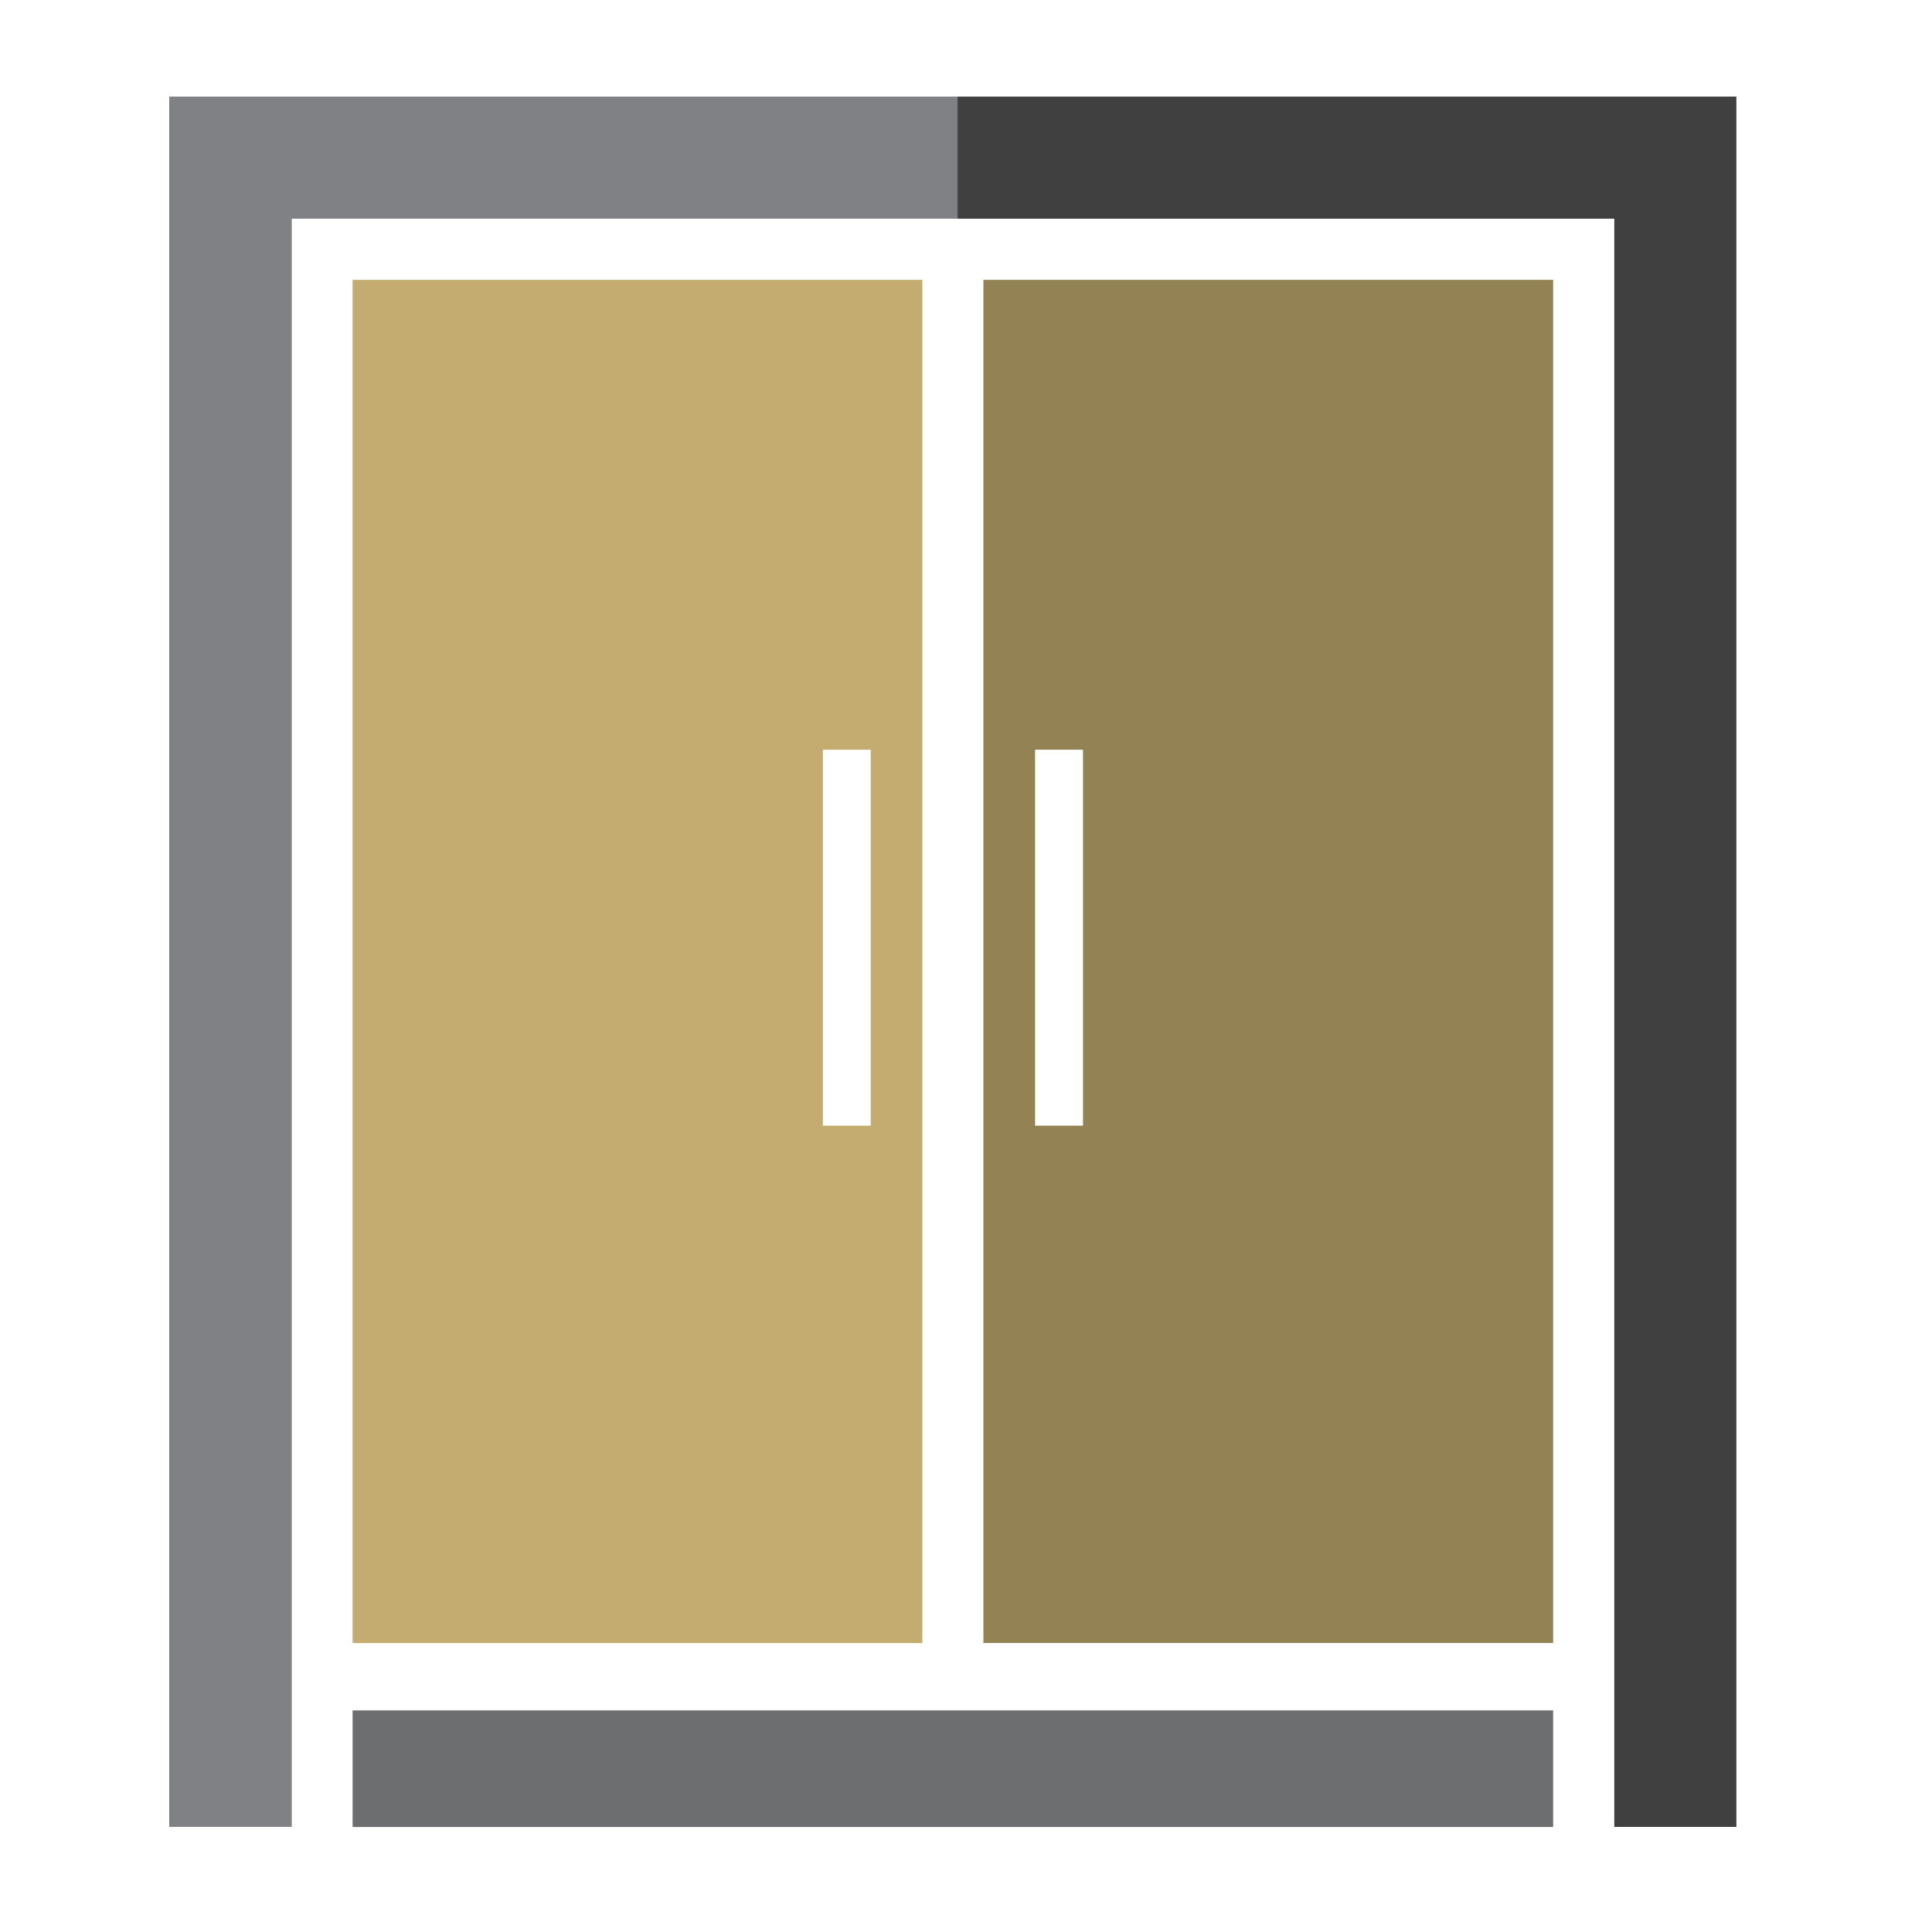 <?xml version="1.0" encoding="UTF-8"?> <!-- Generator: Adobe Illustrator 23.0.1, SVG Export Plug-In . SVG Version: 6.00 Build 0) --> <svg xmlns="http://www.w3.org/2000/svg" xmlns:xlink="http://www.w3.org/1999/xlink" id="Layer_1" x="0px" y="0px" viewBox="0 0 200 200" style="enable-background:new 0 0 200 200;" xml:space="preserve"> <style type="text/css"> .st0{fill:#C4AC70;} .st1{fill:#938254;} .st2{fill:#6D6E70;} .st3{fill:#404041;} .st4{fill:#808184;} </style> <g> <path id="XMLID_61_" class="st0" d="M36.5,28.97v141.12h58.98V28.97H36.5z M90.14,116.53h-4.96V77.61h4.96V116.53z"></path> <path id="XMLID_100_" class="st1" d="M101.8,170.08h58.98V28.97H101.8V170.08z M107.15,77.61h4.96v38.92h-4.96V77.61z"></path> <rect id="XMLID_102_" x="36.5" y="177.06" class="st2" width="124.28" height="12.07"></rect> <polygon id="XMLID_1_" class="st3" points="17.54,10 17.54,189.12 30.18,189.12 30.18,176.4 30.18,22.64 167.11,22.64 167.11,170.08 167.11,176.4 167.11,189.12 179.75,189.12 179.75,10 "></polygon> <polygon class="st4" points="99.13,10 17.54,10 17.54,189.12 30.18,189.12 30.18,176.4 30.18,22.64 99.13,22.64 "></polygon> </g> </svg> 